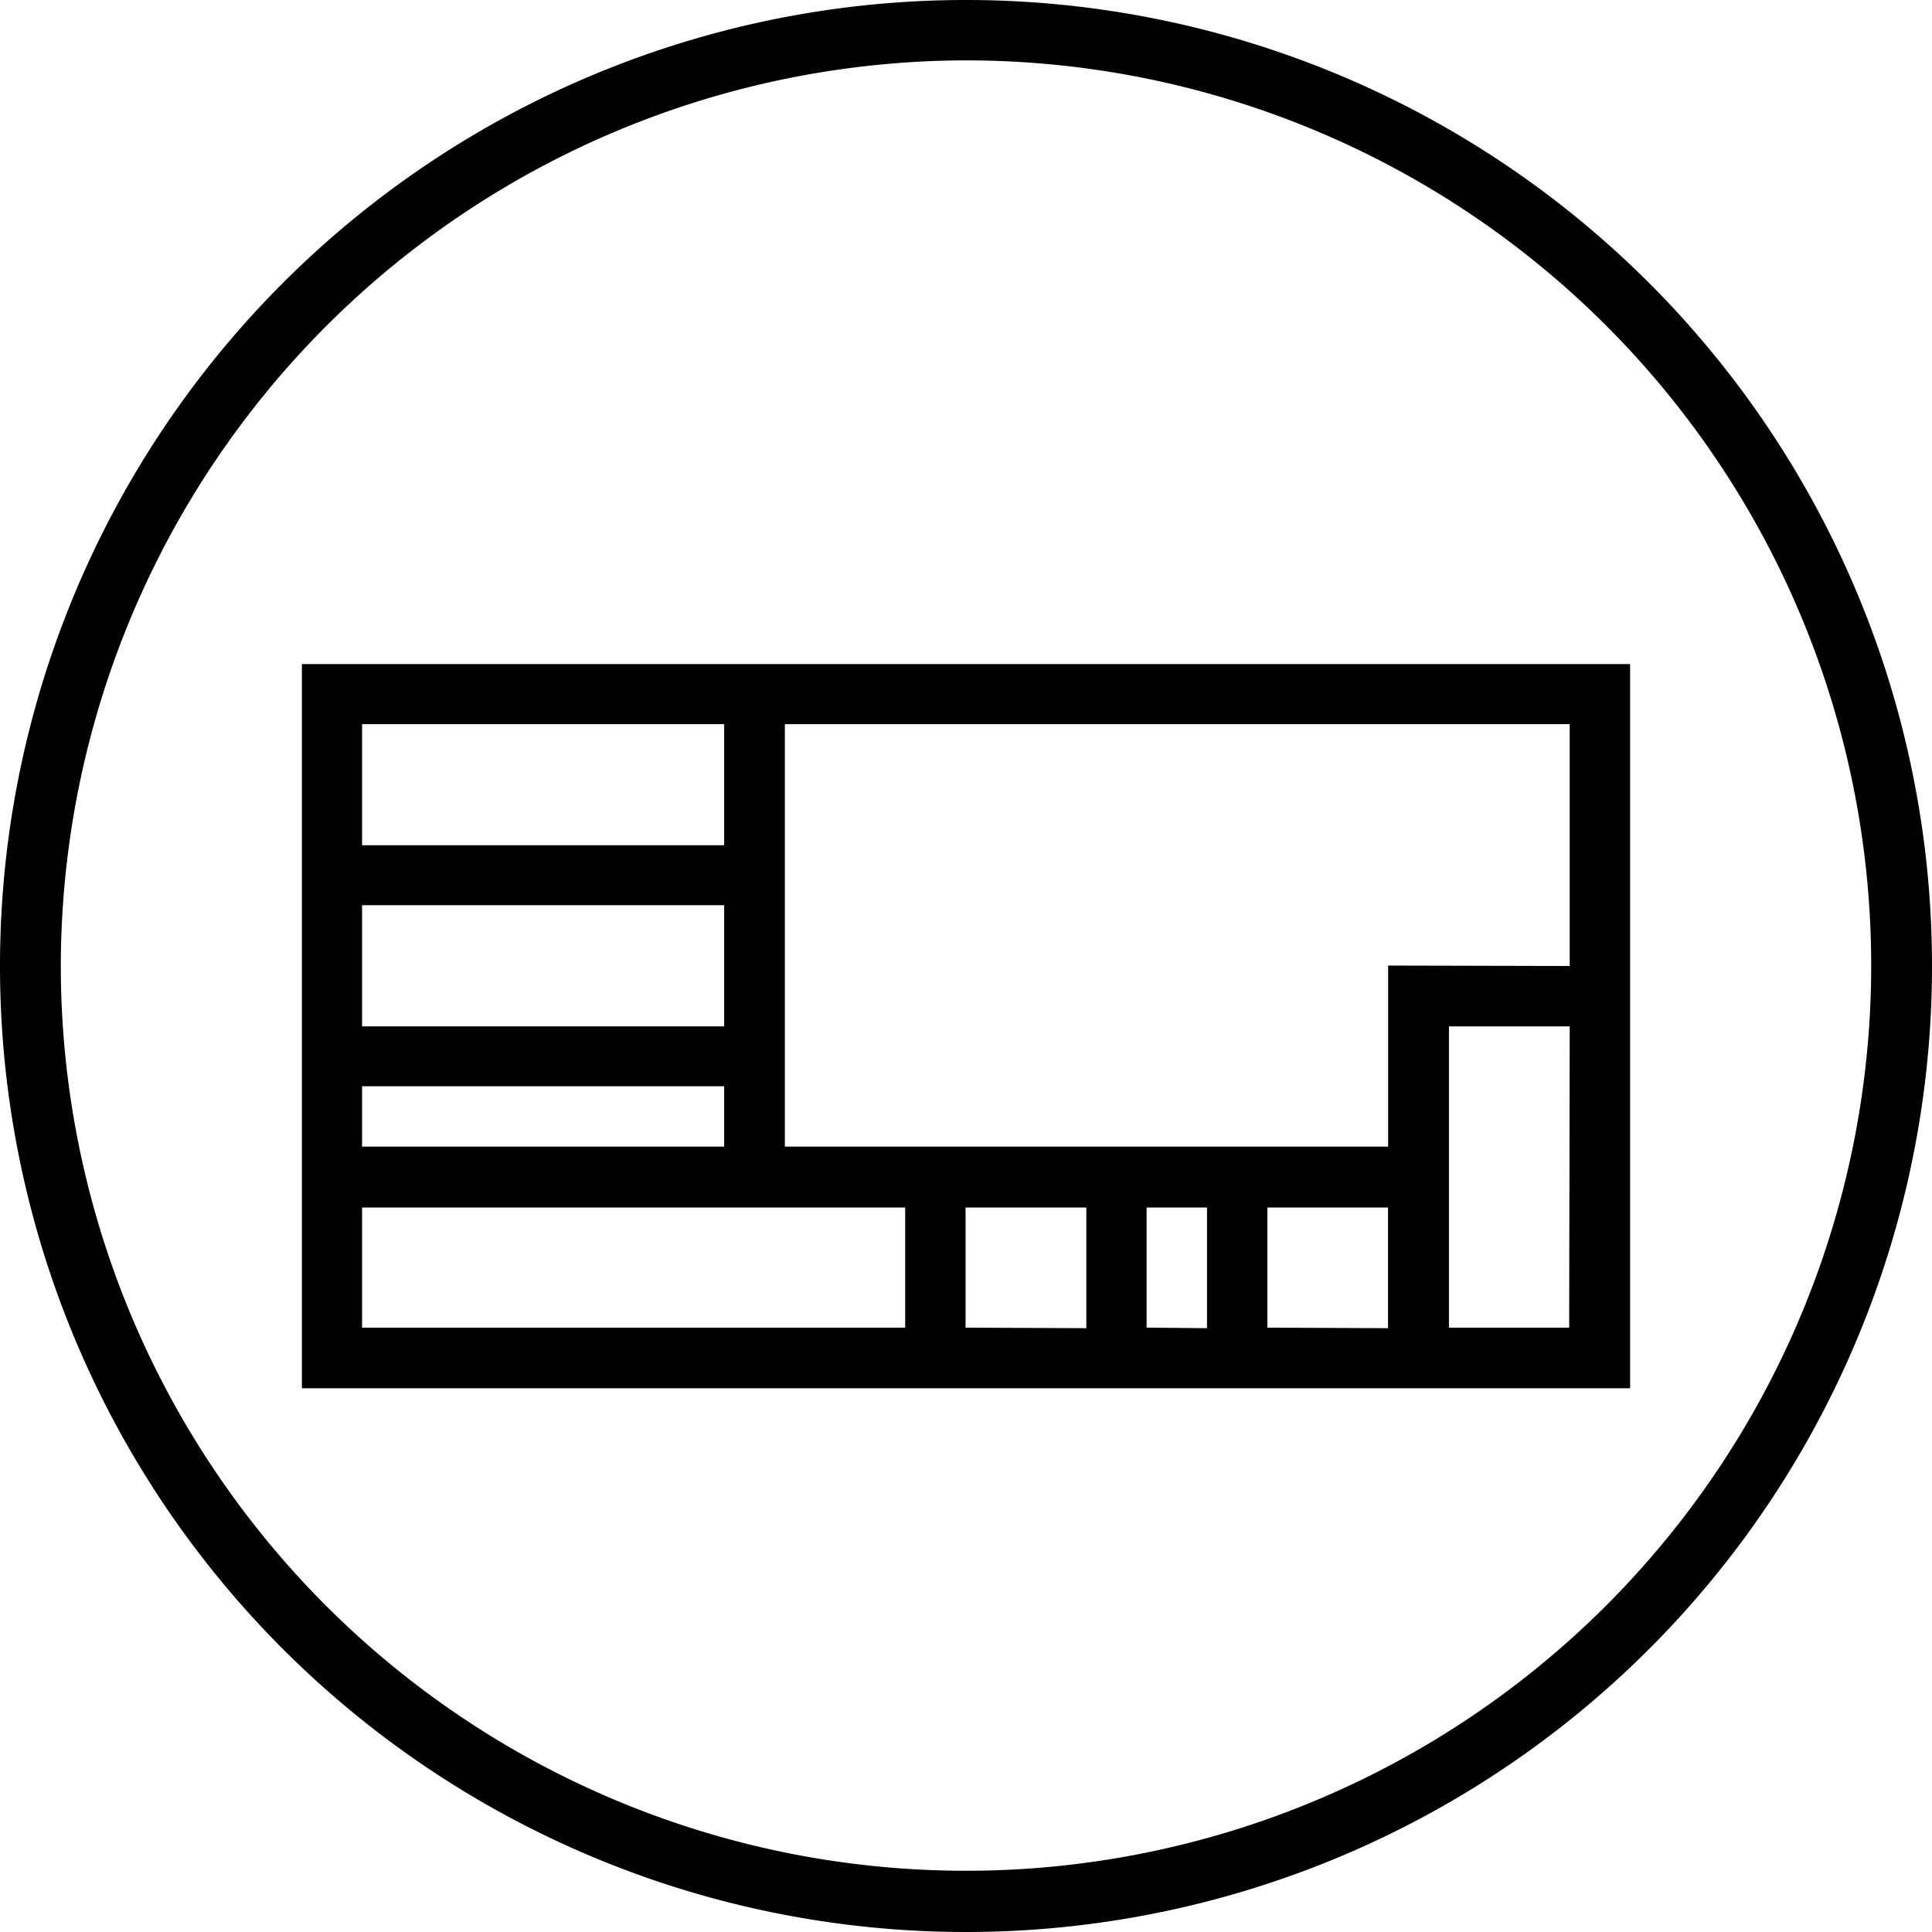 <svg xmlns="http://www.w3.org/2000/svg" viewBox="0 0 181.42 181.42"><desc>Lenovo Business and Culture Brand Iconography Toolkit and Library</desc>
<g id="Bounding_Shape-Circle" data-name="Bounding Shape-Circle"><path d="M90.71,5.67a85,85,0,1,1-85,85,85.14,85.14,0,0,1,85-85m0-5.67a90.71,90.71,0,1,0,90.71,90.71A90.71,90.71,0,0,0,90.71,0Z"/></g><g id="Icons"><path d="M72.59,62.36H28.35v68H153.07v-68ZM34,68H68V79.37H34Zm0,17H68V96.38H34Zm0,17H68v5.67H34Zm51,22.67H34V113.39H85Zm5.67,0V113.39h11.34v11.33Zm17,0V113.39h5.67v11.33Zm11.34,0V113.39h11.33v11.33Zm28.34,0H136.06V96.38H147.4Zm-17-34v17H73.7V68h73.7V90.71Z"/></g></svg>